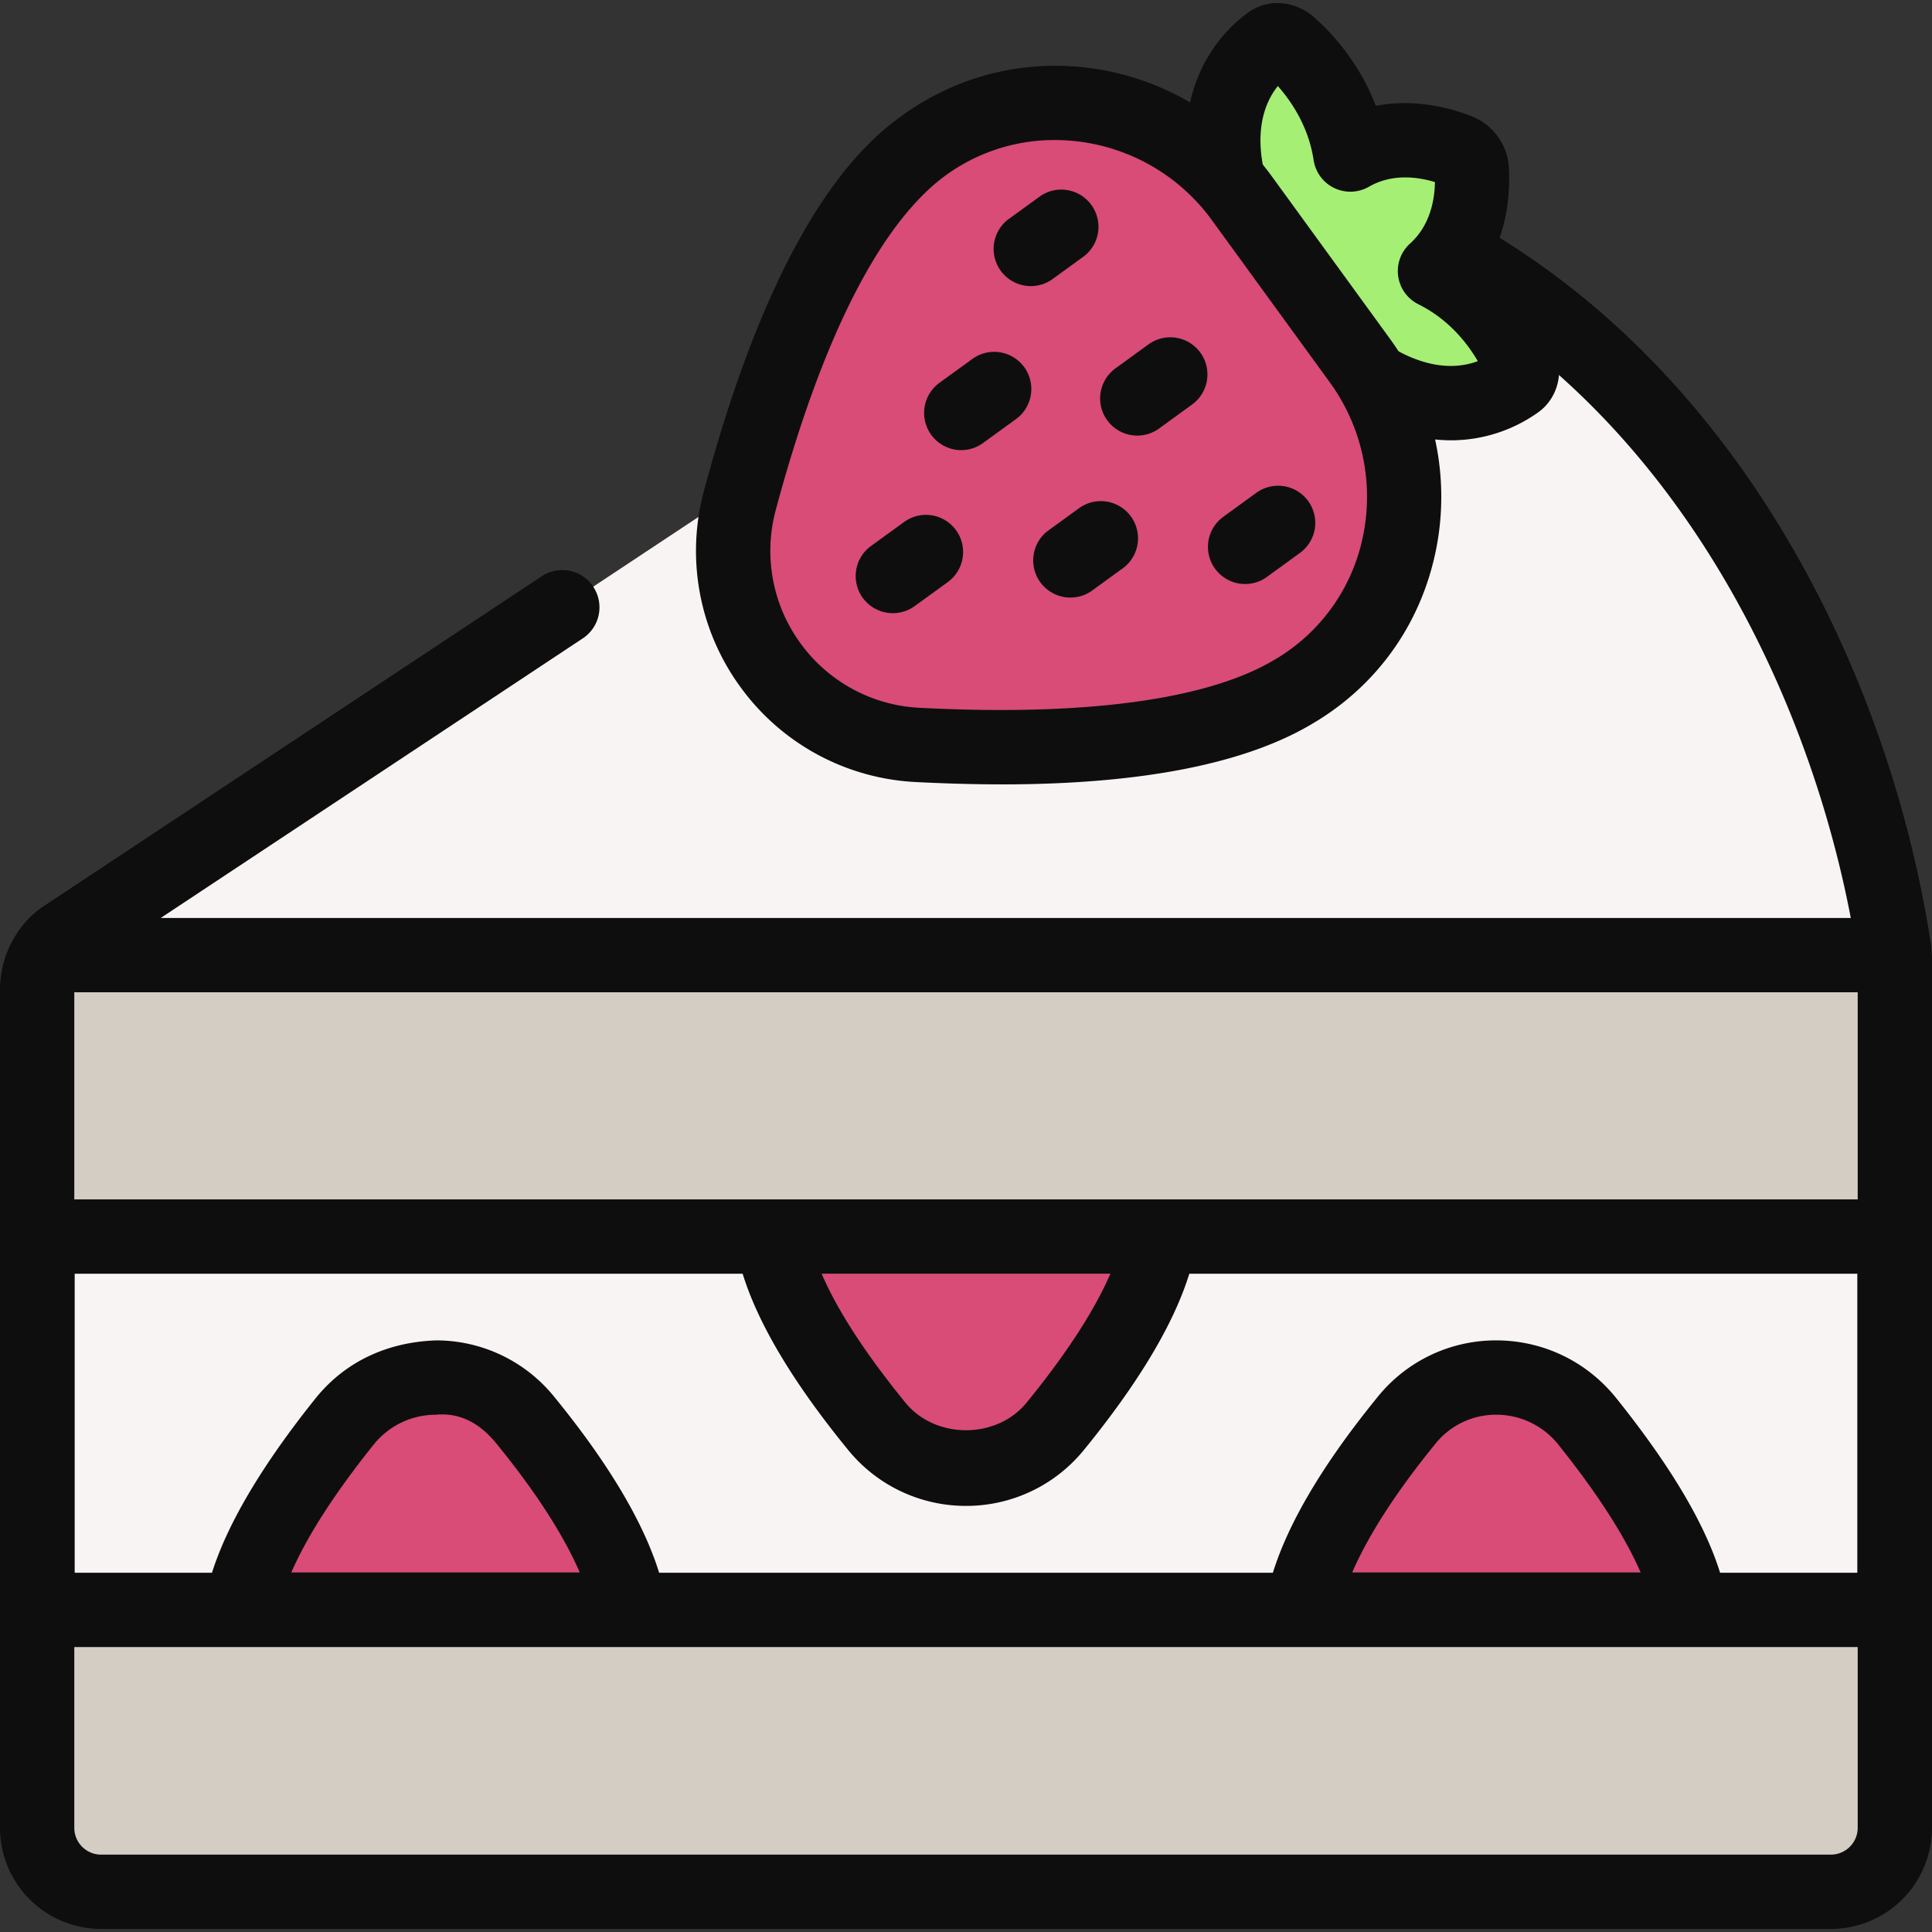 <svg xmlns="http://www.w3.org/2000/svg" xmlns:xlink="http://www.w3.org/1999/xlink" width="512" height="512" x="0" y="0" viewBox="0 0 64 64" style="enable-background:new 0 0 512 512" xml:space="preserve" class=""><rect x="0" y="0" width="64" height="64" fill="#333333" stroke="none"/><g><path fill="#d3cdc3" d="M62.769 31.826V60.55c0 1.17-.948 2.117-2.118 2.117H3.35A2.117 2.117 0 0 1 1.23 60.55V32.777c0-.71.356-1.373.948-1.765l37.48-24.83a2.165 2.165 0 0 1 1.618-.324c12.764 2.636 19.798 14.603 21.464 25.6.019.122.028.244.028.368z" opacity="1" data-original="#f2b583" class=""></path><path fill="#0e0e0f" d="M60.651 63.899H3.349A3.353 3.353 0 0 1 0 60.55V32.777c0-1.124.56-2.167 1.498-2.79l16.45-10.894a1.23 1.23 0 1 1 1.358 2.053L2.858 32.038a.887.887 0 0 0-.397.739V60.55c0 .488.398.887.887.887h57.304a.89.89 0 0 0 .887-.887V31.826c-1.484-9.873-7.731-22.124-20.512-24.763a.946.946 0 0 0-.69.147l-14.262 9.448a1.234 1.234 0 0 1-1.706-.346 1.233 1.233 0 0 1 .346-1.707l14.264-9.449a3.421 3.421 0 0 1 2.545-.504c14.02 2.896 20.846 16.15 22.433 26.621.029.18.043.366.043.553V60.55a3.353 3.353 0 0 1-3.348 3.349z" opacity="1" data-original="#0e0e0f" class=""></path><path fill="#f9f4f4" d="M1.242 40.962h61.515v12.367H1.242z" opacity="1" data-original="#f9f4f4" class=""></path><path fill="#0e0e0f" d="M62.757 54.56H1.243c-.68 0-1.231-.55-1.231-1.23V40.961c0-.68.55-1.23 1.23-1.23h61.515c.68 0 1.231.55 1.231 1.23v12.367c0 .68-.55 1.231-1.23 1.231zM2.474 52.1h59.052v-9.906H2.474z" opacity="1" data-original="#0e0e0f" class=""></path><path fill="#d84c77" d="M20.864 53.32H7.989c.32-1.998 1.949-4.39 3.453-6.265 1.554-1.9 4.44-1.9 5.969 0 1.53 1.874 3.132 4.267 3.453 6.265z" opacity="1" data-original="#f75c81" class=""></path><path fill="#0e0e0f" d="M20.864 54.55H7.989a1.23 1.23 0 0 1-1.215-1.425c.296-1.841 1.543-4.142 3.708-6.839.989-1.206 2.38-1.831 3.974-1.884a5.029 5.029 0 0 1 3.914 1.882c2.155 2.642 3.405 4.944 3.709 6.841a1.23 1.23 0 0 1-1.215 1.425zM9.65 52.09h9.555c-.526-1.224-1.467-2.685-2.748-4.255-.498-.62-1.157-1.055-2.022-.97-.792 0-1.535.353-2.042.97-1.482 1.849-2.302 3.238-2.743 4.255z" opacity="1" data-original="#0e0e0f" class=""></path><path fill="#d84c77" d="M38.425 40.963c-.296 1.998-1.924 4.39-3.453 6.265a3.813 3.813 0 0 1-5.944 0c-1.53-1.875-3.157-4.267-3.453-6.265z" opacity="1" data-original="#f75c81" class=""></path><path fill="#0e0e0f" d="M32 49.885A5.026 5.026 0 0 1 28.07 48c-2.185-2.678-3.436-4.985-3.712-6.858a1.231 1.231 0 0 1 1.217-1.41h12.851a1.23 1.23 0 0 1 1.216 1.41c-.279 1.873-1.529 4.18-3.716 6.865a5.024 5.024 0 0 1-3.925 1.878zm-4.782-7.692c.515 1.204 1.45 2.646 2.763 4.257.998 1.24 3.042 1.233 4.032.007 1.317-1.615 2.252-3.06 2.769-4.264z" opacity="1" data-original="#0e0e0f" class=""></path><path fill="#d84c77" d="M56.01 53.32H43.137c.32-1.998 1.924-4.39 3.453-6.265 1.529-1.9 4.415-1.9 5.969 0 1.504 1.874 3.132 4.267 3.453 6.265z" opacity="1" data-original="#f75c81" class=""></path><path fill="#0e0e0f" d="M56.01 54.55H43.135c-.36 0-.704-.158-.937-.432s-.335-.637-.277-.995c.305-1.892 1.555-4.197 3.714-6.846a5.025 5.025 0 0 1 3.906-1.875h.022c1.533 0 2.97.68 3.947 1.875 2.204 2.745 3.416 4.983 3.716 6.848.055.356-.046.719-.279.993a1.236 1.236 0 0 1-.937.433zM44.794 52.09h9.555c-.443-1.02-1.262-2.409-2.75-4.264a2.63 2.63 0 0 0-2.036-.962h-.01a2.57 2.57 0 0 0-2.005.964c-1.286 1.577-2.228 3.038-2.754 4.262z" opacity="1" data-original="#0e0e0f" class=""></path><path fill="#f9f4f4" d="M62.744 31.467c0 .05.025.123 0 .173H1.577c.123-.247.345-.469.592-.617l37.49-24.837a2.104 2.104 0 0 1 1.627-.32c12.751 2.639 19.78 14.6 21.458 25.601z" opacity="1" data-original="#f9f4f4" class=""></path><path fill="#0e0e0f" d="M62.745 32.87H1.577a1.23 1.23 0 0 1-1.102-1.778c.223-.448.6-.848 1.06-1.124l16.412-10.875a1.231 1.231 0 1 1 1.36 2.053L5.323 30.41H61.31c-1.815-9.49-8.067-20.812-20.274-23.338a.85.85 0 0 0-.682.13 1.228 1.228 0 0 1-1.71-.32 1.228 1.228 0 0 1 .32-1.71 3.343 3.343 0 0 1 2.582-.509c13.988 2.895 20.82 16.149 22.416 26.62.038.246 0 .673-.111.898a1.23 1.23 0 0 1-1.106.69z" opacity="1" data-original="#0e0e0f" class=""></path><path fill="#a5ef75" d="M40.537 5.023c.196 2.817 2.407 4.345 2.407 4.345s.77 2.574 3.39 3.63c1.971.796 3.348.067 3.907-.341.183-.134.229-.396.118-.648-.314-.716-1.135-2.188-2.823-3.03 1.204-1.086 1.267-2.633 1.217-3.371a.718.718 0 0 0-.439-.604c-.687-.276-2.177-.694-3.583.116-.279-1.866-1.426-3.1-2.01-3.62-.205-.183-.469-.221-.652-.089-.56.406-1.68 1.49-1.532 3.612z" opacity="1" data-original="#a5ef75"></path><path fill="#0e0e0f" d="M48.053 14.586a5.806 5.806 0 0 1-2.18-.446c-2.495-1.007-3.596-3.133-3.962-4.021-.733-.622-2.415-2.326-2.603-5.011-.19-2.77 1.363-4.206 2.041-4.695.654-.473 1.55-.4 2.19.165.582.518 1.493 1.499 2.036 2.928 1.303-.253 2.5.077 3.197.354.69.28 1.161.934 1.209 1.669.04.609.026 1.912-.654 3.145 1.192.958 1.844 2.127 2.159 2.84.344.784.13 1.662-.52 2.137a4.981 4.981 0 0 1-2.913.935zm-6.288-9.649c.151 2.164 1.815 3.373 1.887 3.422.223.16.394.393.473.656.022.075.657 2.03 2.669 2.842.93.376 1.656.295 2.16.107-.36-.617-.975-1.39-1.966-1.884a1.228 1.228 0 0 1-.276-2.014c.66-.596.812-1.435.822-2.034-.57-.173-1.418-.29-2.187.154a1.231 1.231 0 0 1-1.832-.885c-.166-1.102-.733-1.94-1.185-2.451-.334.418-.635 1.081-.565 2.087zm5.76.755v.004-.004z" opacity="1" data-original="#0e0e0f" class=""></path><path fill="#d84c77" d="M42.896 22.885c-2.979 1.81-8.168 2.017-12.5 1.79-4.093-.212-6.947-4.14-5.887-8.098 1.123-4.191 2.922-9.063 5.564-11.337l.085-.073c3.336-2.836 8.404-2.147 10.978 1.395l3.919 5.392c2.574 3.542 1.664 8.575-2.064 10.873l-.095.058z" opacity="1" data-original="#f75c81" class=""></path><g fill="#0e0e0f"><path d="M33.165 25.983c-.901 0-1.846-.027-2.834-.077a7.64 7.64 0 0 1-5.806-3.152 7.637 7.637 0 0 1-1.205-6.496c1.58-5.892 3.582-9.912 5.95-11.95 1.94-1.653 4.31-2.35 6.733-2.067A8.904 8.904 0 0 1 42.13 5.84l3.92 5.391a8.908 8.908 0 0 1 1.527 6.945c-.473 2.401-1.875 4.427-3.94 5.7-.002 0-.1.06-.103.062-2.238 1.36-5.719 2.046-10.369 2.046zM34.94 4.639a6.106 6.106 0 0 0-3.985 1.465c-2.037 1.755-3.828 5.463-5.257 10.791a5.192 5.192 0 0 0 .817 4.412 5.188 5.188 0 0 0 3.944 2.14c5.515.286 9.587-.272 11.796-1.613l.03-.017.033-.02a6.158 6.158 0 0 0 2.846-4.1 6.444 6.444 0 0 0-1.104-5.02l-3.92-5.391a6.432 6.432 0 0 0-5.2-2.647z" fill="#0e0e0f" opacity="1" data-original="#0e0e0f" class=""></path><path d="M29.58 20.312a1.23 1.23 0 0 1-.725-2.227l1.094-.793a1.23 1.23 0 0 1 1.72.271c.399.55.276 1.32-.273 1.72l-1.094.793a1.228 1.228 0 0 1-.722.236zm5.243-11.036 1.093-.793A1.232 1.232 0 0 0 34.47 6.49l-1.093.794a1.232 1.232 0 0 0 1.447 1.991zm3.574 4.918 1.094-.795a1.23 1.23 0 1 0-1.447-1.99l-1.094.795a1.23 1.23 0 1 0 1.447 1.99zm3.572 4.917 1.094-.795a1.23 1.23 0 1 0-1.447-1.99l-1.094.795a1.23 1.23 0 1 0 1.447 1.99zm-9.406-4.435 1.094-.793c.55-.4.67-1.17.273-1.72a1.232 1.232 0 0 0-1.72-.272l-1.094.794a1.233 1.233 0 0 0 .725 2.227c.25 0 .503-.077.722-.236zm3.572 4.917 1.094-.793a1.232 1.232 0 0 0-1.447-1.992l-1.094.794a1.232 1.232 0 0 0 1.447 1.991z" fill="#0e0e0f" opacity="1" data-original="#0e0e0f" class=""></path></g></g></svg>